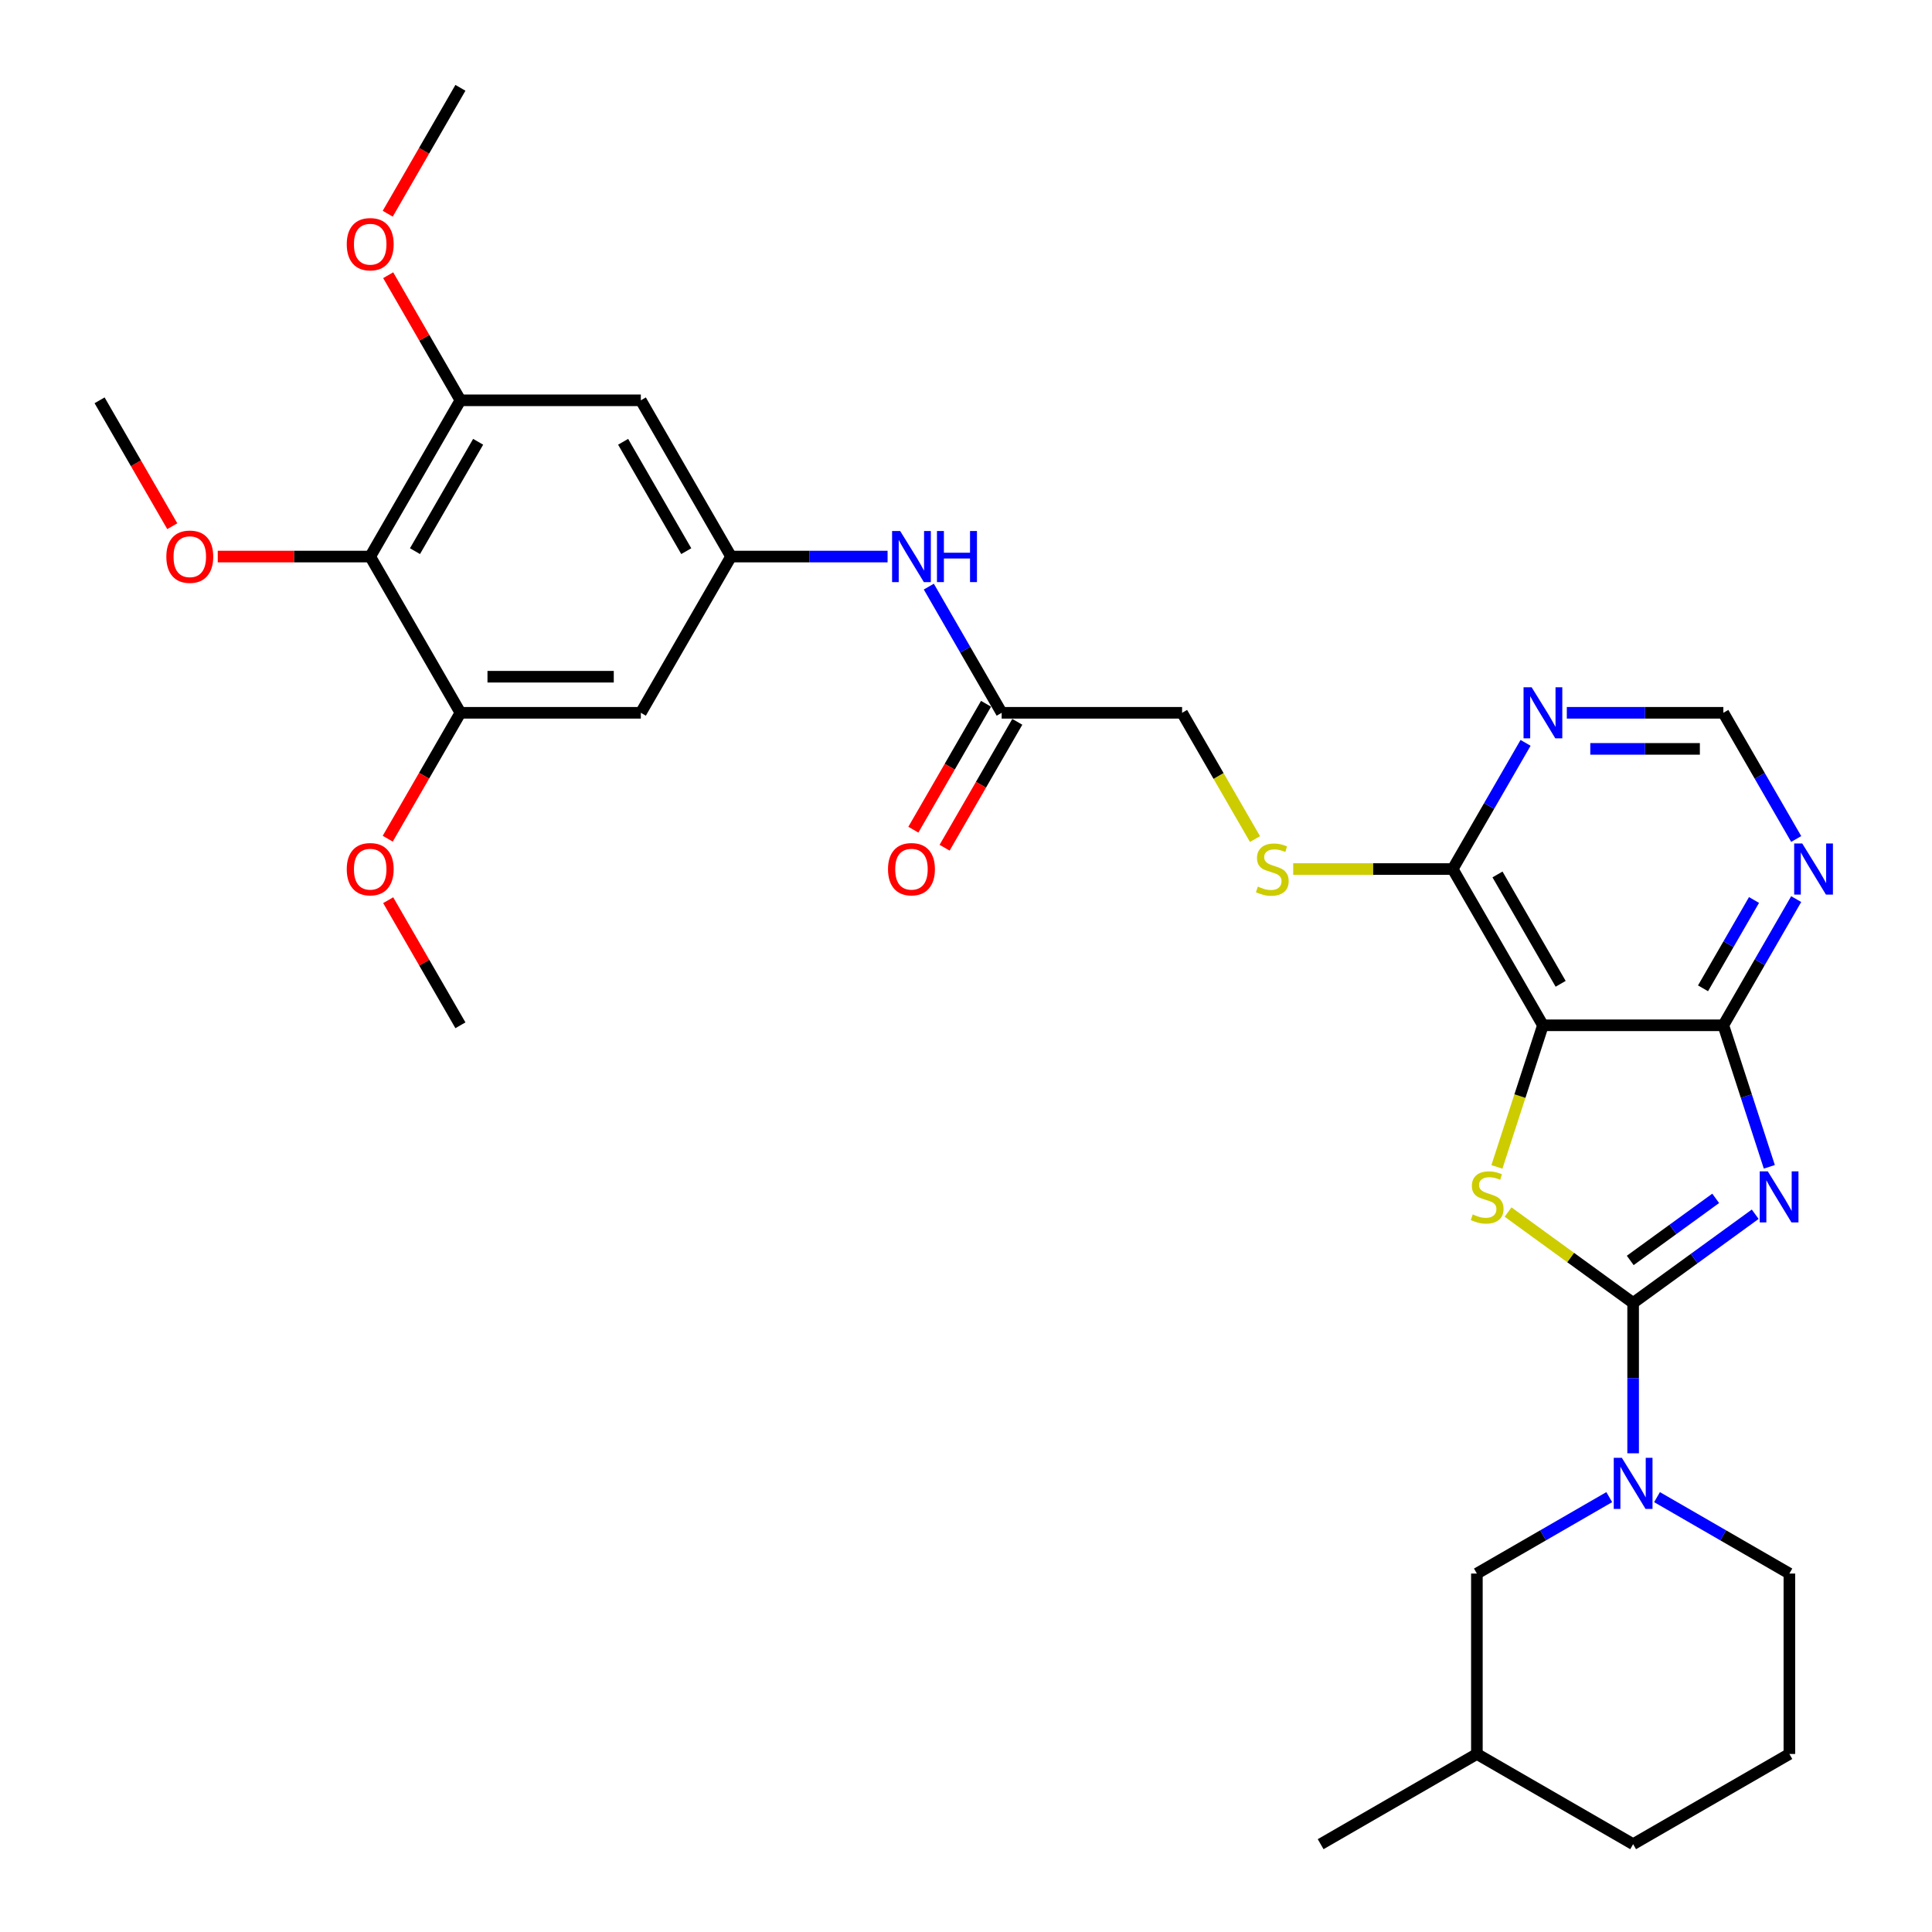 <?xml version='1.0' encoding='iso-8859-1'?>
<svg version='1.1' baseProfile='full'
              xmlns='http://www.w3.org/2000/svg'
                      xmlns:rdkit='http://www.rdkit.org/xml'
                      xmlns:xlink='http://www.w3.org/1999/xlink'
                  xml:space='preserve'
width='1000px' height='1000px' viewBox='0 0 1000 1000'>
<!-- END OF HEADER -->
<rect style='opacity:1.0;fill:#FFFFFF;stroke:none' width='1000' height='1000' x='0' y='0'> </rect>
<path class='bond-0' d='M 845.307,674.394 L 876.9,651.441' style='fill:none;fill-rule:evenodd;stroke:#000000;stroke-width:6px;stroke-linecap:butt;stroke-linejoin:miter;stroke-opacity:1' />
<path class='bond-0' d='M 876.9,651.441 L 908.493,628.487' style='fill:none;fill-rule:evenodd;stroke:#0000FF;stroke-width:6px;stroke-linecap:butt;stroke-linejoin:miter;stroke-opacity:1' />
<path class='bond-0' d='M 843.807,652.398 L 865.922,636.331' style='fill:none;fill-rule:evenodd;stroke:#000000;stroke-width:6px;stroke-linecap:butt;stroke-linejoin:miter;stroke-opacity:1' />
<path class='bond-0' d='M 865.922,636.331 L 888.037,620.264' style='fill:none;fill-rule:evenodd;stroke:#0000FF;stroke-width:6px;stroke-linecap:butt;stroke-linejoin:miter;stroke-opacity:1' />
<path class='bond-1' d='M 845.307,674.394 L 812.94,650.878' style='fill:none;fill-rule:evenodd;stroke:#000000;stroke-width:6px;stroke-linecap:butt;stroke-linejoin:miter;stroke-opacity:1' />
<path class='bond-1' d='M 812.94,650.878 L 780.572,627.361' style='fill:none;fill-rule:evenodd;stroke:#CCCC00;stroke-width:6px;stroke-linecap:butt;stroke-linejoin:miter;stroke-opacity:1' />
<path class='bond-4' d='M 845.307,674.394 L 845.307,713.307' style='fill:none;fill-rule:evenodd;stroke:#000000;stroke-width:6px;stroke-linecap:butt;stroke-linejoin:miter;stroke-opacity:1' />
<path class='bond-4' d='M 845.307,713.307 L 845.307,752.22' style='fill:none;fill-rule:evenodd;stroke:#0000FF;stroke-width:6px;stroke-linecap:butt;stroke-linejoin:miter;stroke-opacity:1' />
<path class='bond-3' d='M 915.802,603.947 L 903.9,567.319' style='fill:none;fill-rule:evenodd;stroke:#0000FF;stroke-width:6px;stroke-linecap:butt;stroke-linejoin:miter;stroke-opacity:1' />
<path class='bond-3' d='M 903.9,567.319 L 891.999,530.691' style='fill:none;fill-rule:evenodd;stroke:#000000;stroke-width:6px;stroke-linecap:butt;stroke-linejoin:miter;stroke-opacity:1' />
<path class='bond-2' d='M 774.801,603.984 L 786.708,567.338' style='fill:none;fill-rule:evenodd;stroke:#CCCC00;stroke-width:6px;stroke-linecap:butt;stroke-linejoin:miter;stroke-opacity:1' />
<path class='bond-2' d='M 786.708,567.338 L 798.616,530.691' style='fill:none;fill-rule:evenodd;stroke:#000000;stroke-width:6px;stroke-linecap:butt;stroke-linejoin:miter;stroke-opacity:1' />
<path class='bond-5' d='M 798.616,530.691 L 751.924,449.818' style='fill:none;fill-rule:evenodd;stroke:#000000;stroke-width:6px;stroke-linecap:butt;stroke-linejoin:miter;stroke-opacity:1' />
<path class='bond-5' d='M 807.786,509.222 L 775.102,452.611' style='fill:none;fill-rule:evenodd;stroke:#000000;stroke-width:6px;stroke-linecap:butt;stroke-linejoin:miter;stroke-opacity:1' />
<path class='bond-32' d='M 798.616,530.691 L 891.999,530.691' style='fill:none;fill-rule:evenodd;stroke:#000000;stroke-width:6px;stroke-linecap:butt;stroke-linejoin:miter;stroke-opacity:1' />
<path class='bond-7' d='M 891.999,530.691 L 910.854,498.034' style='fill:none;fill-rule:evenodd;stroke:#000000;stroke-width:6px;stroke-linecap:butt;stroke-linejoin:miter;stroke-opacity:1' />
<path class='bond-7' d='M 910.854,498.034 L 929.709,465.376' style='fill:none;fill-rule:evenodd;stroke:#0000FF;stroke-width:6px;stroke-linecap:butt;stroke-linejoin:miter;stroke-opacity:1' />
<path class='bond-7' d='M 881.481,511.555 L 894.68,488.695' style='fill:none;fill-rule:evenodd;stroke:#000000;stroke-width:6px;stroke-linecap:butt;stroke-linejoin:miter;stroke-opacity:1' />
<path class='bond-7' d='M 894.68,488.695 L 907.878,465.835' style='fill:none;fill-rule:evenodd;stroke:#0000FF;stroke-width:6px;stroke-linecap:butt;stroke-linejoin:miter;stroke-opacity:1' />
<path class='bond-18' d='M 832.943,774.916 L 798.689,794.693' style='fill:none;fill-rule:evenodd;stroke:#0000FF;stroke-width:6px;stroke-linecap:butt;stroke-linejoin:miter;stroke-opacity:1' />
<path class='bond-18' d='M 798.689,794.693 L 764.435,814.47' style='fill:none;fill-rule:evenodd;stroke:#000000;stroke-width:6px;stroke-linecap:butt;stroke-linejoin:miter;stroke-opacity:1' />
<path class='bond-24' d='M 857.672,774.916 L 891.926,794.693' style='fill:none;fill-rule:evenodd;stroke:#0000FF;stroke-width:6px;stroke-linecap:butt;stroke-linejoin:miter;stroke-opacity:1' />
<path class='bond-24' d='M 891.926,794.693 L 926.18,814.47' style='fill:none;fill-rule:evenodd;stroke:#000000;stroke-width:6px;stroke-linecap:butt;stroke-linejoin:miter;stroke-opacity:1' />
<path class='bond-10' d='M 751.924,449.818 L 770.778,417.161' style='fill:none;fill-rule:evenodd;stroke:#000000;stroke-width:6px;stroke-linecap:butt;stroke-linejoin:miter;stroke-opacity:1' />
<path class='bond-10' d='M 770.778,417.161 L 789.633,384.503' style='fill:none;fill-rule:evenodd;stroke:#0000FF;stroke-width:6px;stroke-linecap:butt;stroke-linejoin:miter;stroke-opacity:1' />
<path class='bond-14' d='M 751.924,449.818 L 710.639,449.818' style='fill:none;fill-rule:evenodd;stroke:#000000;stroke-width:6px;stroke-linecap:butt;stroke-linejoin:miter;stroke-opacity:1' />
<path class='bond-14' d='M 710.639,449.818 L 669.354,449.818' style='fill:none;fill-rule:evenodd;stroke:#CCCC00;stroke-width:6px;stroke-linecap:butt;stroke-linejoin:miter;stroke-opacity:1' />
<path class='bond-6' d='M 191.621,288.073 L 238.313,207.2' style='fill:none;fill-rule:evenodd;stroke:#000000;stroke-width:6px;stroke-linecap:butt;stroke-linejoin:miter;stroke-opacity:1' />
<path class='bond-6' d='M 214.799,285.28 L 247.483,228.669' style='fill:none;fill-rule:evenodd;stroke:#000000;stroke-width:6px;stroke-linecap:butt;stroke-linejoin:miter;stroke-opacity:1' />
<path class='bond-21' d='M 191.621,288.073 L 152.166,288.073' style='fill:none;fill-rule:evenodd;stroke:#000000;stroke-width:6px;stroke-linecap:butt;stroke-linejoin:miter;stroke-opacity:1' />
<path class='bond-21' d='M 152.166,288.073 L 112.711,288.073' style='fill:none;fill-rule:evenodd;stroke:#FF0000;stroke-width:6px;stroke-linecap:butt;stroke-linejoin:miter;stroke-opacity:1' />
<path class='bond-35' d='M 191.621,288.073 L 238.313,368.946' style='fill:none;fill-rule:evenodd;stroke:#000000;stroke-width:6px;stroke-linecap:butt;stroke-linejoin:miter;stroke-opacity:1' />
<path class='bond-17' d='M 929.709,434.261 L 910.854,401.603' style='fill:none;fill-rule:evenodd;stroke:#0000FF;stroke-width:6px;stroke-linecap:butt;stroke-linejoin:miter;stroke-opacity:1' />
<path class='bond-17' d='M 910.854,401.603 L 891.999,368.946' style='fill:none;fill-rule:evenodd;stroke:#000000;stroke-width:6px;stroke-linecap:butt;stroke-linejoin:miter;stroke-opacity:1' />
<path class='bond-8' d='M 238.313,368.946 L 331.697,368.946' style='fill:none;fill-rule:evenodd;stroke:#000000;stroke-width:6px;stroke-linecap:butt;stroke-linejoin:miter;stroke-opacity:1' />
<path class='bond-8' d='M 252.32,350.269 L 317.689,350.269' style='fill:none;fill-rule:evenodd;stroke:#000000;stroke-width:6px;stroke-linecap:butt;stroke-linejoin:miter;stroke-opacity:1' />
<path class='bond-22' d='M 238.313,368.946 L 219.501,401.528' style='fill:none;fill-rule:evenodd;stroke:#000000;stroke-width:6px;stroke-linecap:butt;stroke-linejoin:miter;stroke-opacity:1' />
<path class='bond-22' d='M 219.501,401.528 L 200.689,434.111' style='fill:none;fill-rule:evenodd;stroke:#FF0000;stroke-width:6px;stroke-linecap:butt;stroke-linejoin:miter;stroke-opacity:1' />
<path class='bond-9' d='M 238.313,207.2 L 331.697,207.2' style='fill:none;fill-rule:evenodd;stroke:#000000;stroke-width:6px;stroke-linecap:butt;stroke-linejoin:miter;stroke-opacity:1' />
<path class='bond-23' d='M 238.313,207.2 L 219.62,174.823' style='fill:none;fill-rule:evenodd;stroke:#000000;stroke-width:6px;stroke-linecap:butt;stroke-linejoin:miter;stroke-opacity:1' />
<path class='bond-23' d='M 219.62,174.823 L 200.927,142.445' style='fill:none;fill-rule:evenodd;stroke:#FF0000;stroke-width:6px;stroke-linecap:butt;stroke-linejoin:miter;stroke-opacity:1' />
<path class='bond-34' d='M 810.98,368.946 L 851.49,368.946' style='fill:none;fill-rule:evenodd;stroke:#0000FF;stroke-width:6px;stroke-linecap:butt;stroke-linejoin:miter;stroke-opacity:1' />
<path class='bond-34' d='M 851.49,368.946 L 891.999,368.946' style='fill:none;fill-rule:evenodd;stroke:#000000;stroke-width:6px;stroke-linecap:butt;stroke-linejoin:miter;stroke-opacity:1' />
<path class='bond-34' d='M 823.133,387.622 L 851.49,387.622' style='fill:none;fill-rule:evenodd;stroke:#0000FF;stroke-width:6px;stroke-linecap:butt;stroke-linejoin:miter;stroke-opacity:1' />
<path class='bond-34' d='M 851.49,387.622 L 879.846,387.622' style='fill:none;fill-rule:evenodd;stroke:#000000;stroke-width:6px;stroke-linecap:butt;stroke-linejoin:miter;stroke-opacity:1' />
<path class='bond-11' d='M 378.388,288.073 L 418.898,288.073' style='fill:none;fill-rule:evenodd;stroke:#000000;stroke-width:6px;stroke-linecap:butt;stroke-linejoin:miter;stroke-opacity:1' />
<path class='bond-11' d='M 418.898,288.073 L 459.408,288.073' style='fill:none;fill-rule:evenodd;stroke:#0000FF;stroke-width:6px;stroke-linecap:butt;stroke-linejoin:miter;stroke-opacity:1' />
<path class='bond-12' d='M 378.388,288.073 L 331.697,368.946' style='fill:none;fill-rule:evenodd;stroke:#000000;stroke-width:6px;stroke-linecap:butt;stroke-linejoin:miter;stroke-opacity:1' />
<path class='bond-13' d='M 378.388,288.073 L 331.697,207.2' style='fill:none;fill-rule:evenodd;stroke:#000000;stroke-width:6px;stroke-linecap:butt;stroke-linejoin:miter;stroke-opacity:1' />
<path class='bond-13' d='M 355.21,285.28 L 322.526,228.669' style='fill:none;fill-rule:evenodd;stroke:#000000;stroke-width:6px;stroke-linecap:butt;stroke-linejoin:miter;stroke-opacity:1' />
<path class='bond-20' d='M 649.579,434.298 L 630.714,401.622' style='fill:none;fill-rule:evenodd;stroke:#CCCC00;stroke-width:6px;stroke-linecap:butt;stroke-linejoin:miter;stroke-opacity:1' />
<path class='bond-20' d='M 630.714,401.622 L 611.848,368.946' style='fill:none;fill-rule:evenodd;stroke:#000000;stroke-width:6px;stroke-linecap:butt;stroke-linejoin:miter;stroke-opacity:1' />
<path class='bond-15' d='M 480.754,303.631 L 499.609,336.288' style='fill:none;fill-rule:evenodd;stroke:#0000FF;stroke-width:6px;stroke-linecap:butt;stroke-linejoin:miter;stroke-opacity:1' />
<path class='bond-15' d='M 499.609,336.288 L 518.464,368.946' style='fill:none;fill-rule:evenodd;stroke:#000000;stroke-width:6px;stroke-linecap:butt;stroke-linejoin:miter;stroke-opacity:1' />
<path class='bond-16' d='M 518.464,368.946 L 611.848,368.946' style='fill:none;fill-rule:evenodd;stroke:#000000;stroke-width:6px;stroke-linecap:butt;stroke-linejoin:miter;stroke-opacity:1' />
<path class='bond-19' d='M 510.377,364.276 L 491.565,396.859' style='fill:none;fill-rule:evenodd;stroke:#000000;stroke-width:6px;stroke-linecap:butt;stroke-linejoin:miter;stroke-opacity:1' />
<path class='bond-19' d='M 491.565,396.859 L 472.753,429.442' style='fill:none;fill-rule:evenodd;stroke:#FF0000;stroke-width:6px;stroke-linecap:butt;stroke-linejoin:miter;stroke-opacity:1' />
<path class='bond-19' d='M 526.551,373.615 L 507.74,406.198' style='fill:none;fill-rule:evenodd;stroke:#000000;stroke-width:6px;stroke-linecap:butt;stroke-linejoin:miter;stroke-opacity:1' />
<path class='bond-19' d='M 507.74,406.198 L 488.928,438.78' style='fill:none;fill-rule:evenodd;stroke:#FF0000;stroke-width:6px;stroke-linecap:butt;stroke-linejoin:miter;stroke-opacity:1' />
<path class='bond-25' d='M 764.435,814.47 L 764.435,907.854' style='fill:none;fill-rule:evenodd;stroke:#000000;stroke-width:6px;stroke-linecap:butt;stroke-linejoin:miter;stroke-opacity:1' />
<path class='bond-28' d='M 89.168,272.366 L 70.357,239.783' style='fill:none;fill-rule:evenodd;stroke:#FF0000;stroke-width:6px;stroke-linecap:butt;stroke-linejoin:miter;stroke-opacity:1' />
<path class='bond-28' d='M 70.357,239.783 L 51.545,207.2' style='fill:none;fill-rule:evenodd;stroke:#000000;stroke-width:6px;stroke-linecap:butt;stroke-linejoin:miter;stroke-opacity:1' />
<path class='bond-29' d='M 200.927,465.936 L 219.62,498.314' style='fill:none;fill-rule:evenodd;stroke:#FF0000;stroke-width:6px;stroke-linecap:butt;stroke-linejoin:miter;stroke-opacity:1' />
<path class='bond-29' d='M 219.62,498.314 L 238.313,530.691' style='fill:none;fill-rule:evenodd;stroke:#000000;stroke-width:6px;stroke-linecap:butt;stroke-linejoin:miter;stroke-opacity:1' />
<path class='bond-30' d='M 200.689,110.62 L 219.501,78.037' style='fill:none;fill-rule:evenodd;stroke:#FF0000;stroke-width:6px;stroke-linecap:butt;stroke-linejoin:miter;stroke-opacity:1' />
<path class='bond-30' d='M 219.501,78.037 L 238.313,45.455' style='fill:none;fill-rule:evenodd;stroke:#000000;stroke-width:6px;stroke-linecap:butt;stroke-linejoin:miter;stroke-opacity:1' />
<path class='bond-26' d='M 926.18,814.47 L 926.18,907.854' style='fill:none;fill-rule:evenodd;stroke:#000000;stroke-width:6px;stroke-linecap:butt;stroke-linejoin:miter;stroke-opacity:1' />
<path class='bond-31' d='M 764.435,907.854 L 683.562,954.545' style='fill:none;fill-rule:evenodd;stroke:#000000;stroke-width:6px;stroke-linecap:butt;stroke-linejoin:miter;stroke-opacity:1' />
<path class='bond-33' d='M 764.435,907.854 L 845.307,954.545' style='fill:none;fill-rule:evenodd;stroke:#000000;stroke-width:6px;stroke-linecap:butt;stroke-linejoin:miter;stroke-opacity:1' />
<path class='bond-27' d='M 926.18,907.854 L 845.307,954.545' style='fill:none;fill-rule:evenodd;stroke:#000000;stroke-width:6px;stroke-linecap:butt;stroke-linejoin:miter;stroke-opacity:1' />
<path  class='atom-1' d='M 915.011 606.281
L 923.677 620.289
Q 924.536 621.671, 925.918 624.174
Q 927.3 626.676, 927.375 626.826
L 927.375 606.281
L 930.886 606.281
L 930.886 632.728
L 927.263 632.728
L 917.962 617.413
Q 916.878 615.62, 915.72 613.565
Q 914.6 611.511, 914.264 610.876
L 914.264 632.728
L 910.827 632.728
L 910.827 606.281
L 915.011 606.281
' fill='#0000FF'/>
<path  class='atom-2' d='M 762.288 628.581
Q 762.587 628.693, 763.819 629.216
Q 765.052 629.739, 766.397 630.075
Q 767.779 630.374, 769.123 630.374
Q 771.626 630.374, 773.083 629.179
Q 774.54 627.946, 774.54 625.817
Q 774.54 624.36, 773.793 623.464
Q 773.083 622.567, 771.962 622.082
Q 770.842 621.596, 768.974 621.036
Q 766.621 620.326, 765.201 619.654
Q 763.819 618.981, 762.811 617.562
Q 761.839 616.143, 761.839 613.752
Q 761.839 610.427, 764.081 608.373
Q 766.359 606.319, 770.842 606.319
Q 773.905 606.319, 777.379 607.775
L 776.519 610.652
Q 773.344 609.344, 770.954 609.344
Q 768.376 609.344, 766.957 610.427
Q 765.537 611.473, 765.575 613.304
Q 765.575 614.723, 766.285 615.582
Q 767.032 616.441, 768.077 616.927
Q 769.161 617.413, 770.954 617.973
Q 773.344 618.72, 774.764 619.467
Q 776.183 620.214, 777.192 621.746
Q 778.238 623.24, 778.238 625.817
Q 778.238 629.478, 775.772 631.458
Q 773.344 633.4, 769.273 633.4
Q 766.92 633.4, 765.127 632.877
Q 763.371 632.391, 761.279 631.532
L 762.288 628.581
' fill='#CCCC00'/>
<path  class='atom-5' d='M 839.462 754.555
L 848.128 768.562
Q 848.987 769.944, 850.369 772.447
Q 851.751 774.95, 851.826 775.099
L 851.826 754.555
L 855.337 754.555
L 855.337 781.001
L 851.714 781.001
L 842.413 765.686
Q 841.329 763.893, 840.171 761.839
Q 839.051 759.784, 838.715 759.149
L 838.715 781.001
L 835.278 781.001
L 835.278 754.555
L 839.462 754.555
' fill='#0000FF'/>
<path  class='atom-8' d='M 932.845 436.595
L 941.512 450.603
Q 942.371 451.985, 943.753 454.488
Q 945.135 456.99, 945.209 457.14
L 945.209 436.595
L 948.721 436.595
L 948.721 463.041
L 945.097 463.041
L 935.796 447.727
Q 934.713 445.934, 933.555 443.879
Q 932.435 441.825, 932.098 441.19
L 932.098 463.041
L 928.662 463.041
L 928.662 436.595
L 932.845 436.595
' fill='#0000FF'/>
<path  class='atom-11' d='M 792.77 355.722
L 801.436 369.73
Q 802.295 371.112, 803.677 373.615
Q 805.059 376.117, 805.134 376.267
L 805.134 355.722
L 808.645 355.722
L 808.645 382.169
L 805.022 382.169
L 795.721 366.854
Q 794.637 365.061, 793.479 363.006
Q 792.359 360.952, 792.023 360.317
L 792.023 382.169
L 788.586 382.169
L 788.586 355.722
L 792.77 355.722
' fill='#0000FF'/>
<path  class='atom-15' d='M 651.069 458.895
Q 651.368 459.007, 652.601 459.53
Q 653.833 460.053, 655.178 460.389
Q 656.56 460.688, 657.905 460.688
Q 660.408 460.688, 661.864 459.493
Q 663.321 458.26, 663.321 456.131
Q 663.321 454.674, 662.574 453.778
Q 661.864 452.881, 660.744 452.396
Q 659.623 451.91, 657.755 451.35
Q 655.402 450.64, 653.983 449.968
Q 652.601 449.295, 651.592 447.876
Q 650.621 446.457, 650.621 444.066
Q 650.621 440.741, 652.862 438.687
Q 655.141 436.633, 659.623 436.633
Q 662.686 436.633, 666.16 438.089
L 665.301 440.966
Q 662.126 439.658, 659.735 439.658
Q 657.158 439.658, 655.738 440.741
Q 654.319 441.787, 654.356 443.618
Q 654.356 445.037, 655.066 445.896
Q 655.813 446.755, 656.859 447.241
Q 657.942 447.727, 659.735 448.287
Q 662.126 449.034, 663.545 449.781
Q 664.965 450.528, 665.973 452.06
Q 667.019 453.554, 667.019 456.131
Q 667.019 459.792, 664.554 461.771
Q 662.126 463.714, 658.054 463.714
Q 655.701 463.714, 653.908 463.191
Q 652.152 462.705, 650.061 461.846
L 651.069 458.895
' fill='#CCCC00'/>
<path  class='atom-16' d='M 465.926 274.85
L 474.592 288.857
Q 475.452 290.239, 476.834 292.742
Q 478.216 295.245, 478.29 295.394
L 478.29 274.85
L 481.802 274.85
L 481.802 301.296
L 478.178 301.296
L 468.877 285.981
Q 467.794 284.188, 466.636 282.134
Q 465.516 280.079, 465.179 279.444
L 465.179 301.296
L 461.743 301.296
L 461.743 274.85
L 465.926 274.85
' fill='#0000FF'/>
<path  class='atom-16' d='M 484.977 274.85
L 488.563 274.85
L 488.563 286.093
L 502.085 286.093
L 502.085 274.85
L 505.671 274.85
L 505.671 301.296
L 502.085 301.296
L 502.085 289.081
L 488.563 289.081
L 488.563 301.296
L 484.977 301.296
L 484.977 274.85
' fill='#0000FF'/>
<path  class='atom-20' d='M 459.632 449.893
Q 459.632 443.543, 462.77 439.994
Q 465.908 436.446, 471.772 436.446
Q 477.637 436.446, 480.774 439.994
Q 483.912 443.543, 483.912 449.893
Q 483.912 456.318, 480.737 459.978
Q 477.562 463.602, 471.772 463.602
Q 465.945 463.602, 462.77 459.978
Q 459.632 456.355, 459.632 449.893
M 471.772 460.614
Q 475.806 460.614, 477.973 457.924
Q 480.177 455.197, 480.177 449.893
Q 480.177 444.701, 477.973 442.086
Q 475.806 439.434, 471.772 439.434
Q 467.738 439.434, 465.534 442.049
Q 463.368 444.664, 463.368 449.893
Q 463.368 455.235, 465.534 457.924
Q 467.738 460.614, 471.772 460.614
' fill='#FF0000'/>
<path  class='atom-22' d='M 86.097 288.148
Q 86.097 281.797, 89.235 278.249
Q 92.373 274.7, 98.237 274.7
Q 104.101 274.7, 107.239 278.249
Q 110.377 281.797, 110.377 288.148
Q 110.377 294.572, 107.202 298.233
Q 104.027 301.856, 98.237 301.856
Q 92.41 301.856, 89.235 298.233
Q 86.097 294.61, 86.097 288.148
M 98.237 298.868
Q 102.271 298.868, 104.438 296.179
Q 106.642 293.452, 106.642 288.148
Q 106.642 282.955, 104.438 280.341
Q 102.271 277.689, 98.237 277.689
Q 94.203 277.689, 91.999 280.303
Q 89.832 282.918, 89.832 288.148
Q 89.832 293.489, 91.999 296.179
Q 94.203 298.868, 98.237 298.868
' fill='#FF0000'/>
<path  class='atom-23' d='M 179.481 449.893
Q 179.481 443.543, 182.619 439.994
Q 185.756 436.446, 191.621 436.446
Q 197.485 436.446, 200.623 439.994
Q 203.761 443.543, 203.761 449.893
Q 203.761 456.318, 200.586 459.978
Q 197.411 463.602, 191.621 463.602
Q 185.794 463.602, 182.619 459.978
Q 179.481 456.355, 179.481 449.893
M 191.621 460.614
Q 195.655 460.614, 197.821 457.924
Q 200.025 455.197, 200.025 449.893
Q 200.025 444.701, 197.821 442.086
Q 195.655 439.434, 191.621 439.434
Q 187.587 439.434, 185.383 442.049
Q 183.216 444.664, 183.216 449.893
Q 183.216 455.235, 185.383 457.924
Q 187.587 460.614, 191.621 460.614
' fill='#FF0000'/>
<path  class='atom-24' d='M 179.481 126.402
Q 179.481 120.052, 182.619 116.503
Q 185.756 112.955, 191.621 112.955
Q 197.485 112.955, 200.623 116.503
Q 203.761 120.052, 203.761 126.402
Q 203.761 132.827, 200.586 136.487
Q 197.411 140.111, 191.621 140.111
Q 185.794 140.111, 182.619 136.487
Q 179.481 132.864, 179.481 126.402
M 191.621 137.122
Q 195.655 137.122, 197.821 134.433
Q 200.025 131.706, 200.025 126.402
Q 200.025 121.21, 197.821 118.595
Q 195.655 115.943, 191.621 115.943
Q 187.587 115.943, 185.383 118.558
Q 183.216 121.173, 183.216 126.402
Q 183.216 131.744, 185.383 134.433
Q 187.587 137.122, 191.621 137.122
' fill='#FF0000'/>
</svg>
